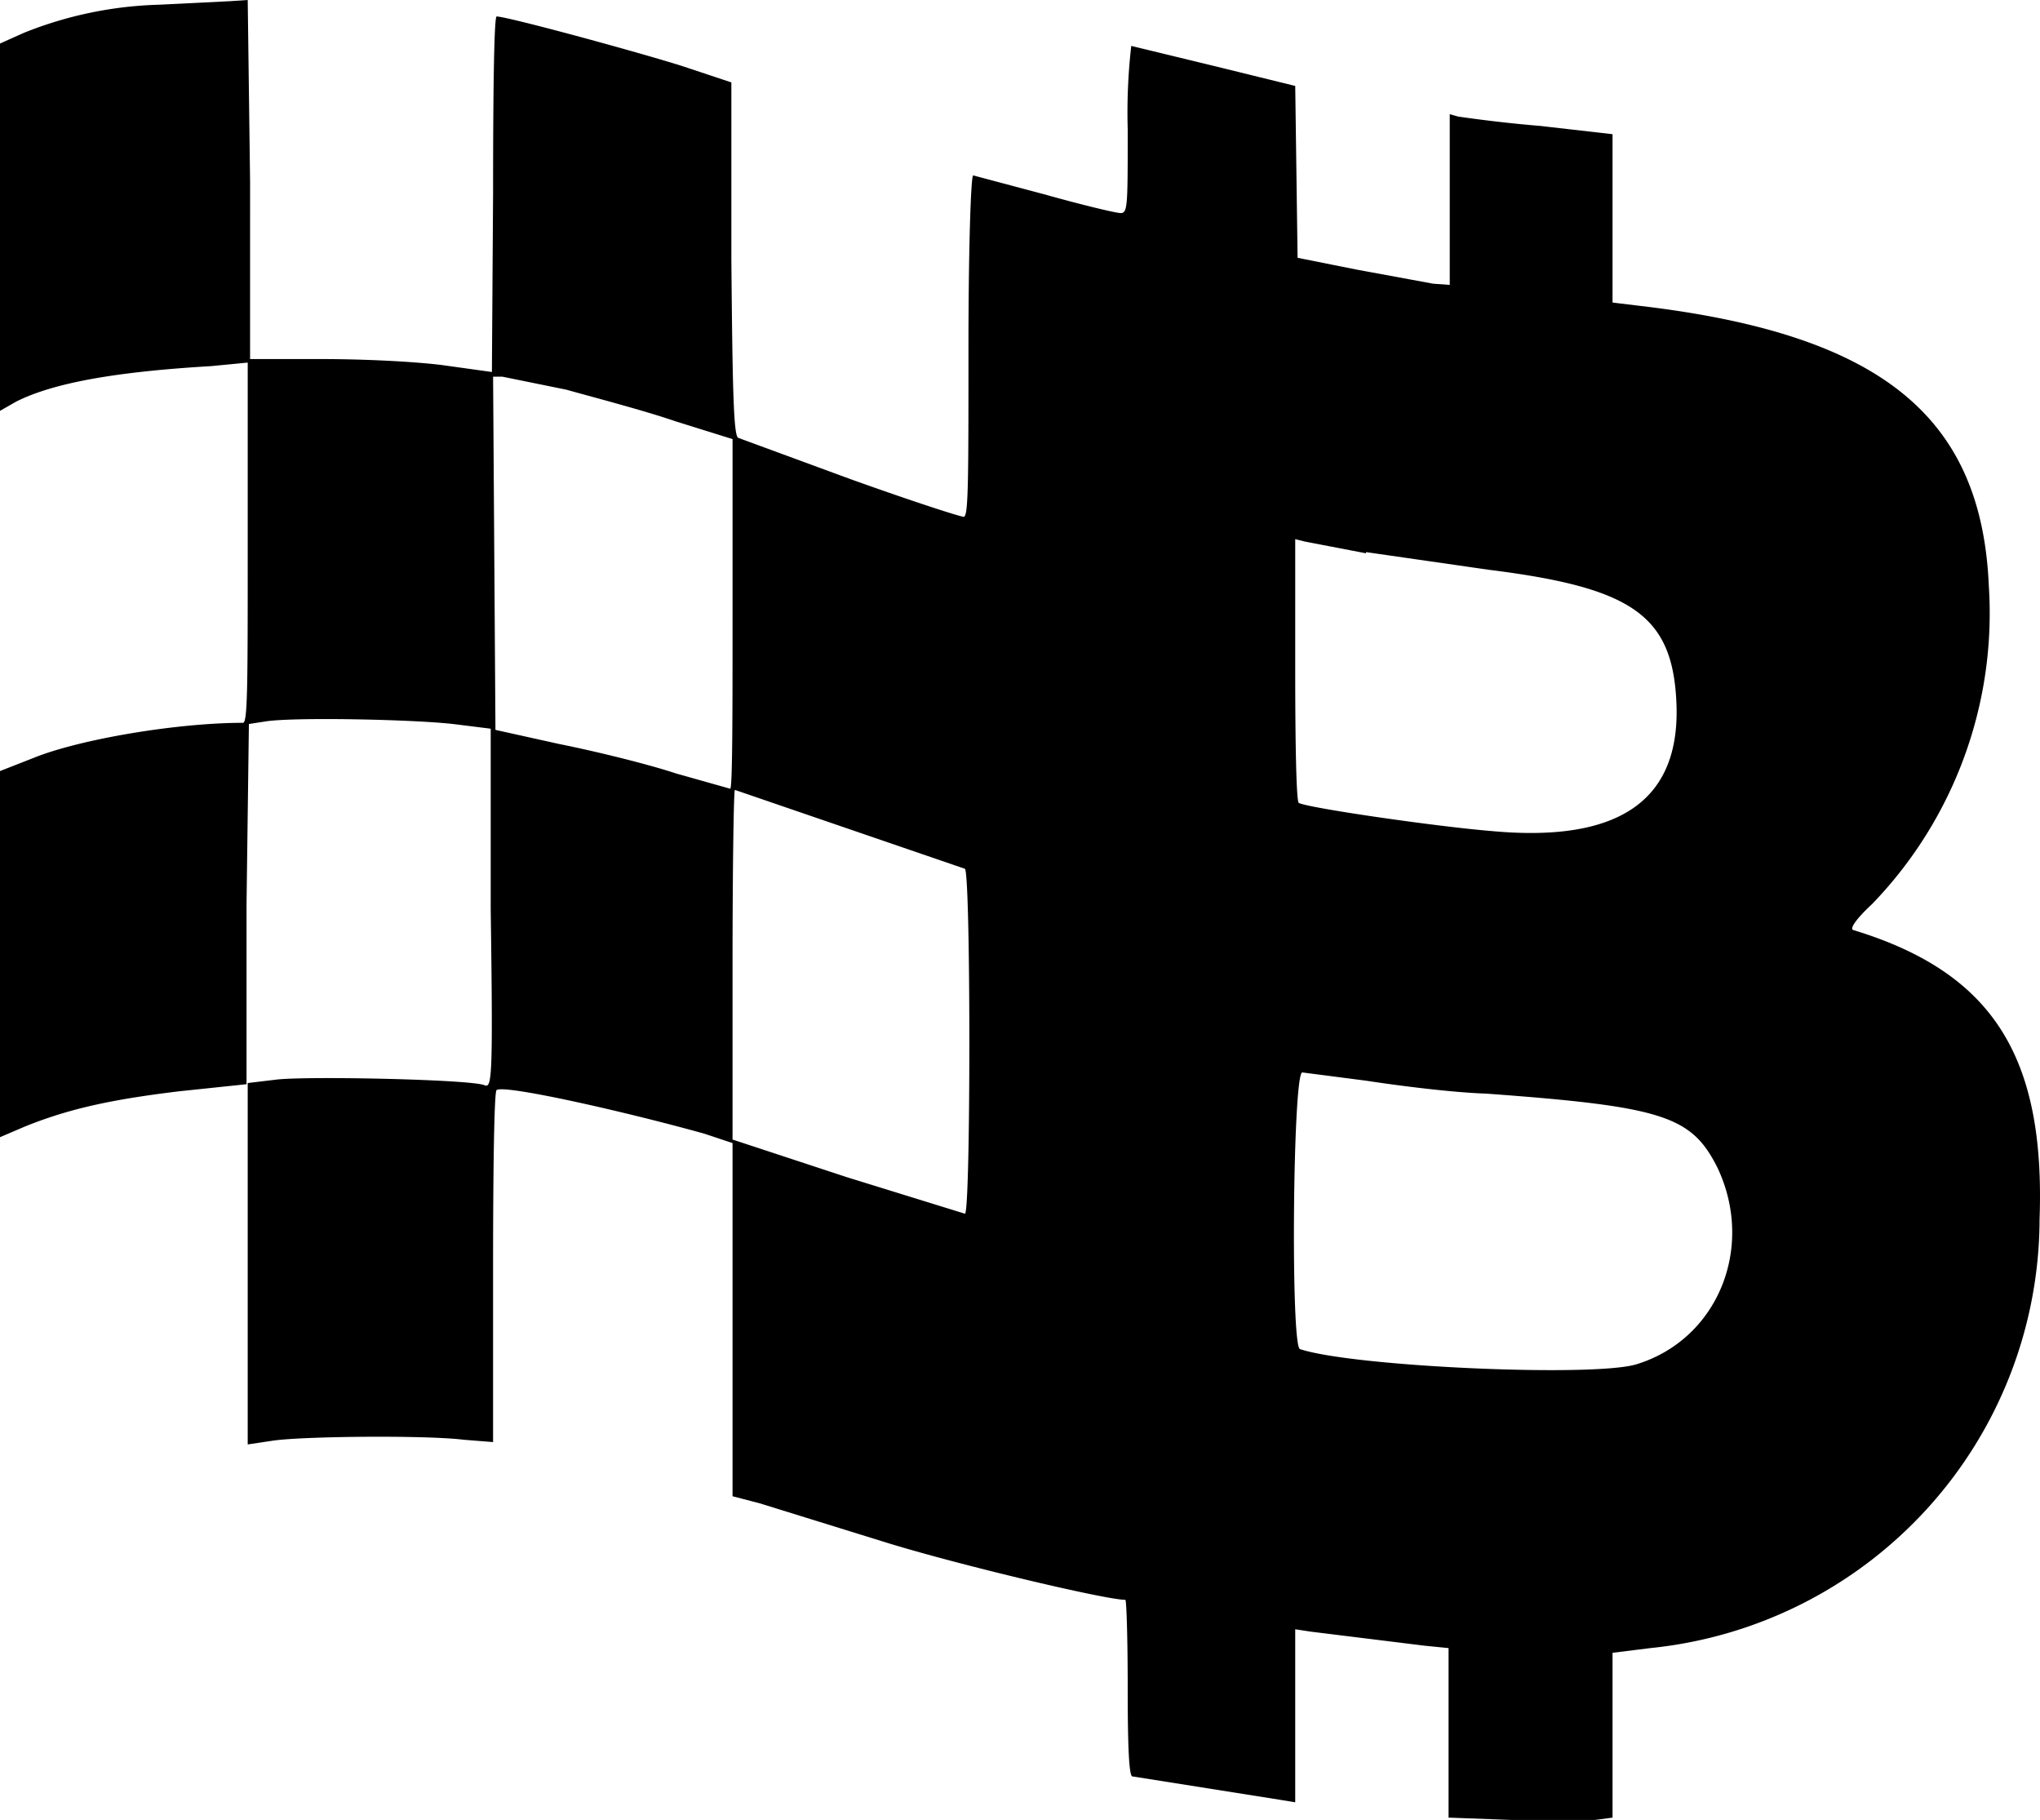 <svg xmlns="http://www.w3.org/2000/svg" fill="none" viewBox="0 0 287 256"><path fill="#000" fill-rule="evenodd" d="M22.404.662A54.9 54.9 0 0 0 3.32 4.636L0 6.126V57.79l2.323-1.324c4.98-2.484 13.277-4.14 27.383-4.968l5.145-.497v25.335c0 19.871 0 25.335-.664 25.335-9.294 0-23.068 2.319-29.54 4.968L0 108.461v51.498l3.485-1.491c6.14-2.484 12.115-3.808 21.74-4.967l9.46-.994v-25.335l.332-25.335 2.157-.331c3.651-.663 20.579-.331 26.553.331l5.31.662v25.335c.333 23.845.167 25.17-.829 24.839-1.494-.828-24.561-1.325-29.208-.828l-4.15.497v50.835l3.32-.497c3.983-.662 21.74-.827 27.05-.165l4.15.331v-24.673c0-13.909.166-24.838.498-24.838.995-.828 17.923 2.981 29.208 6.127l3.983 1.325v49.676l3.817.994 17.093 5.298c9.958 3.147 31.532 8.28 34.353 8.28.166 0 .332 5.63.332 12.419 0 7.948.166 12.419.664 12.419l20.91 3.312 1.992.331v-24.341l2.157.331 16.098 1.987 3.319.331v23.845l8.962.331h11.617l2.489-.331v-23.183l5.311-.662a60.95 60.95 0 0 0 38.982-19.644 60.7 60.7 0 0 0 15.783-40.63c.83-23.017-6.638-34.774-26.221-40.735-.498-.166.332-1.49 2.655-3.643a58.9 58.9 0 0 0 12.941-20.625 58.8 58.8 0 0 0 3.489-24.084c-.996-23.68-14.936-35.105-47.463-39.244l-5.477-.663V18.877l-10.123-1.159a193 193 0 0 1-11.617-1.325l-1.162-.33v24.01l-2.323-.166-10.787-1.987-8.298-1.656-.332-24.176-11.451-2.815-11.617-2.815a82.6 82.6 0 0 0-.498 11.757c0 10.763 0 11.756-.996 11.756-.663 0-5.476-1.159-10.787-2.649l-9.957-2.65c-.332 0-.664 10.764-.664 24.011 0 18.877 0 24.01-.664 24.01-.498 0-7.634-2.318-15.932-5.298l-15.765-5.796c-.664-.166-.83-5.961-.996-25.17V11.591l-6.97-2.318C89.616 7.286 71.36 2.318 69.868 2.318c-.332 0-.498 9.273-.498 24.839l-.166 25.169-7.136-.993c-4.15-.497-10.953-.828-16.928-.828h-9.957V25.5L34.85 0l-2.49.166zM79.66 54.81c4.149 1.159 11.119 2.98 15.434 4.47l7.966 2.484v24.508c0 13.578 0 24.672-.332 24.672l-7.634-2.152c-3.983-1.325-11.451-3.146-16.43-4.14l-8.961-1.987-.332-49.677h1.327zm112.517 22.85 17.26 2.484c19.914 2.484 25.723 6.292 26.387 18.215.83 14.075-7.8 20.201-25.889 18.546-8.132-.663-26.221-3.312-27.217-3.975-.332-.165-.498-7.948-.498-18.711V75.84l1.328.33 8.629 1.657m-56.425 44.377c.83.663.83 48.518 0 48.518l-16.595-5.133-16.098-5.299v-24.507c0-13.579.166-24.673.332-24.673zm56.425 29.806c4.315.663 11.949 1.656 16.928 1.822 24.893 1.821 28.876 3.146 32.527 10.432 5.311 11.26 0 24.176-11.451 27.653-6.14 1.822-39.829.331-47.297-2.152-1.328-.497-.996-38.914.332-38.914z" clip-rule="evenodd"/></svg>